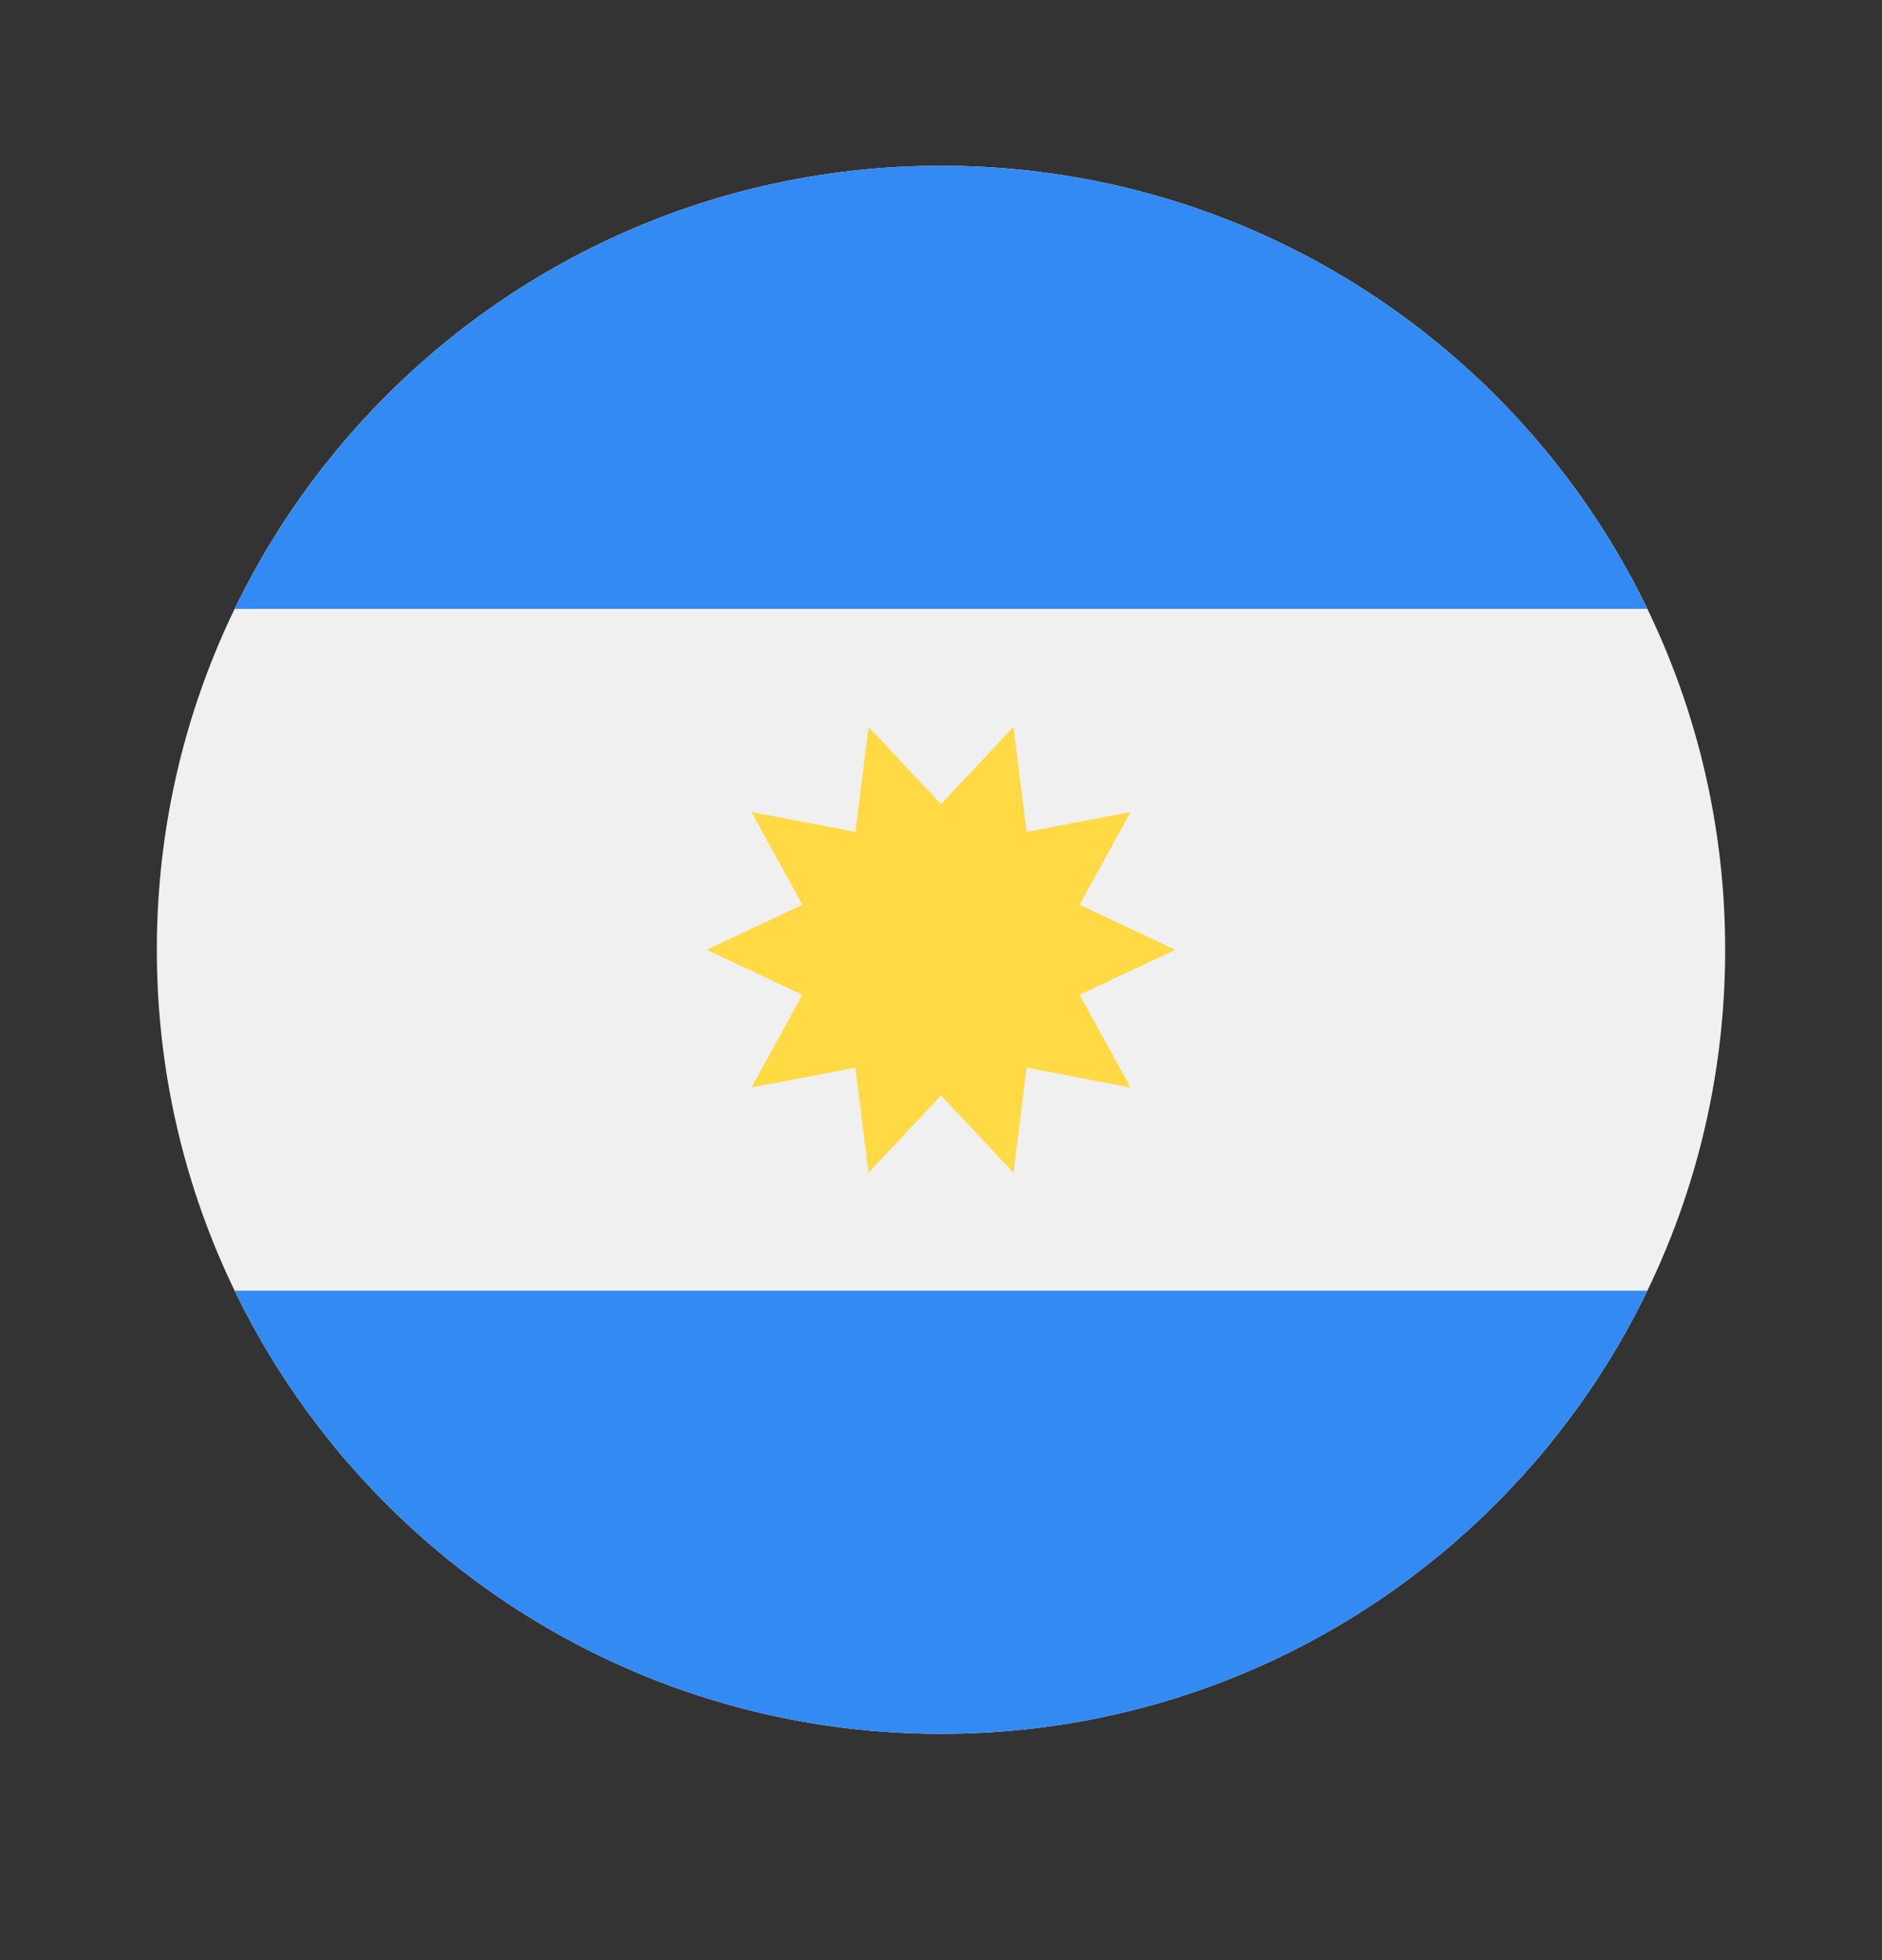 <svg width="24" height="25" viewBox="0 0 24 25" fill="none" xmlns="http://www.w3.org/2000/svg">
<rect x="0" y="0" width="24" height="25" fill="#333333" stroke="none"/>
<g clip-path="url(#clip0_757_19530)">
<g clip-path="url(#clip1_757_19530)">
<path d="M12 22.114C17.523 22.114 22 17.637 22 12.114C22 6.591 17.523 2.114 12 2.114C6.477 2.114 2 6.591 2 12.114C2 17.637 6.477 22.114 12 22.114Z" fill="#F0F0F0"/>
<path d="M12 2.114C8.035 2.114 4.61 4.421 2.992 7.766H21.008C19.39 4.421 15.964 2.114 12 2.114Z" fill="#338AF3"/>
<path d="M12 22.114C15.964 22.114 19.39 19.807 21.008 16.462H2.992C4.61 19.807 8.035 22.114 12 22.114Z" fill="#338AF3"/>
<path d="M14.989 12.114L13.768 12.688L14.418 13.871L13.092 13.617L12.924 14.957L12 13.972L11.076 14.957L10.908 13.617L9.582 13.871L10.232 12.688L9.011 12.114L10.232 11.539L9.582 10.357L10.908 10.61L11.076 9.271L12 10.256L12.924 9.271L13.092 10.61L14.418 10.357L13.768 11.539L14.989 12.114Z" fill="#FFDA44"/>
</g>
</g>
<defs>
<clipPath id="clip0_757_19530">
<rect width="24" height="24" fill="white" transform="translate(0 0.114)"/>
</clipPath>
<clipPath id="clip1_757_19530">
<rect width="24" height="24" fill="white" transform="translate(0 0.114)"/>
</clipPath>
</defs>
</svg>
